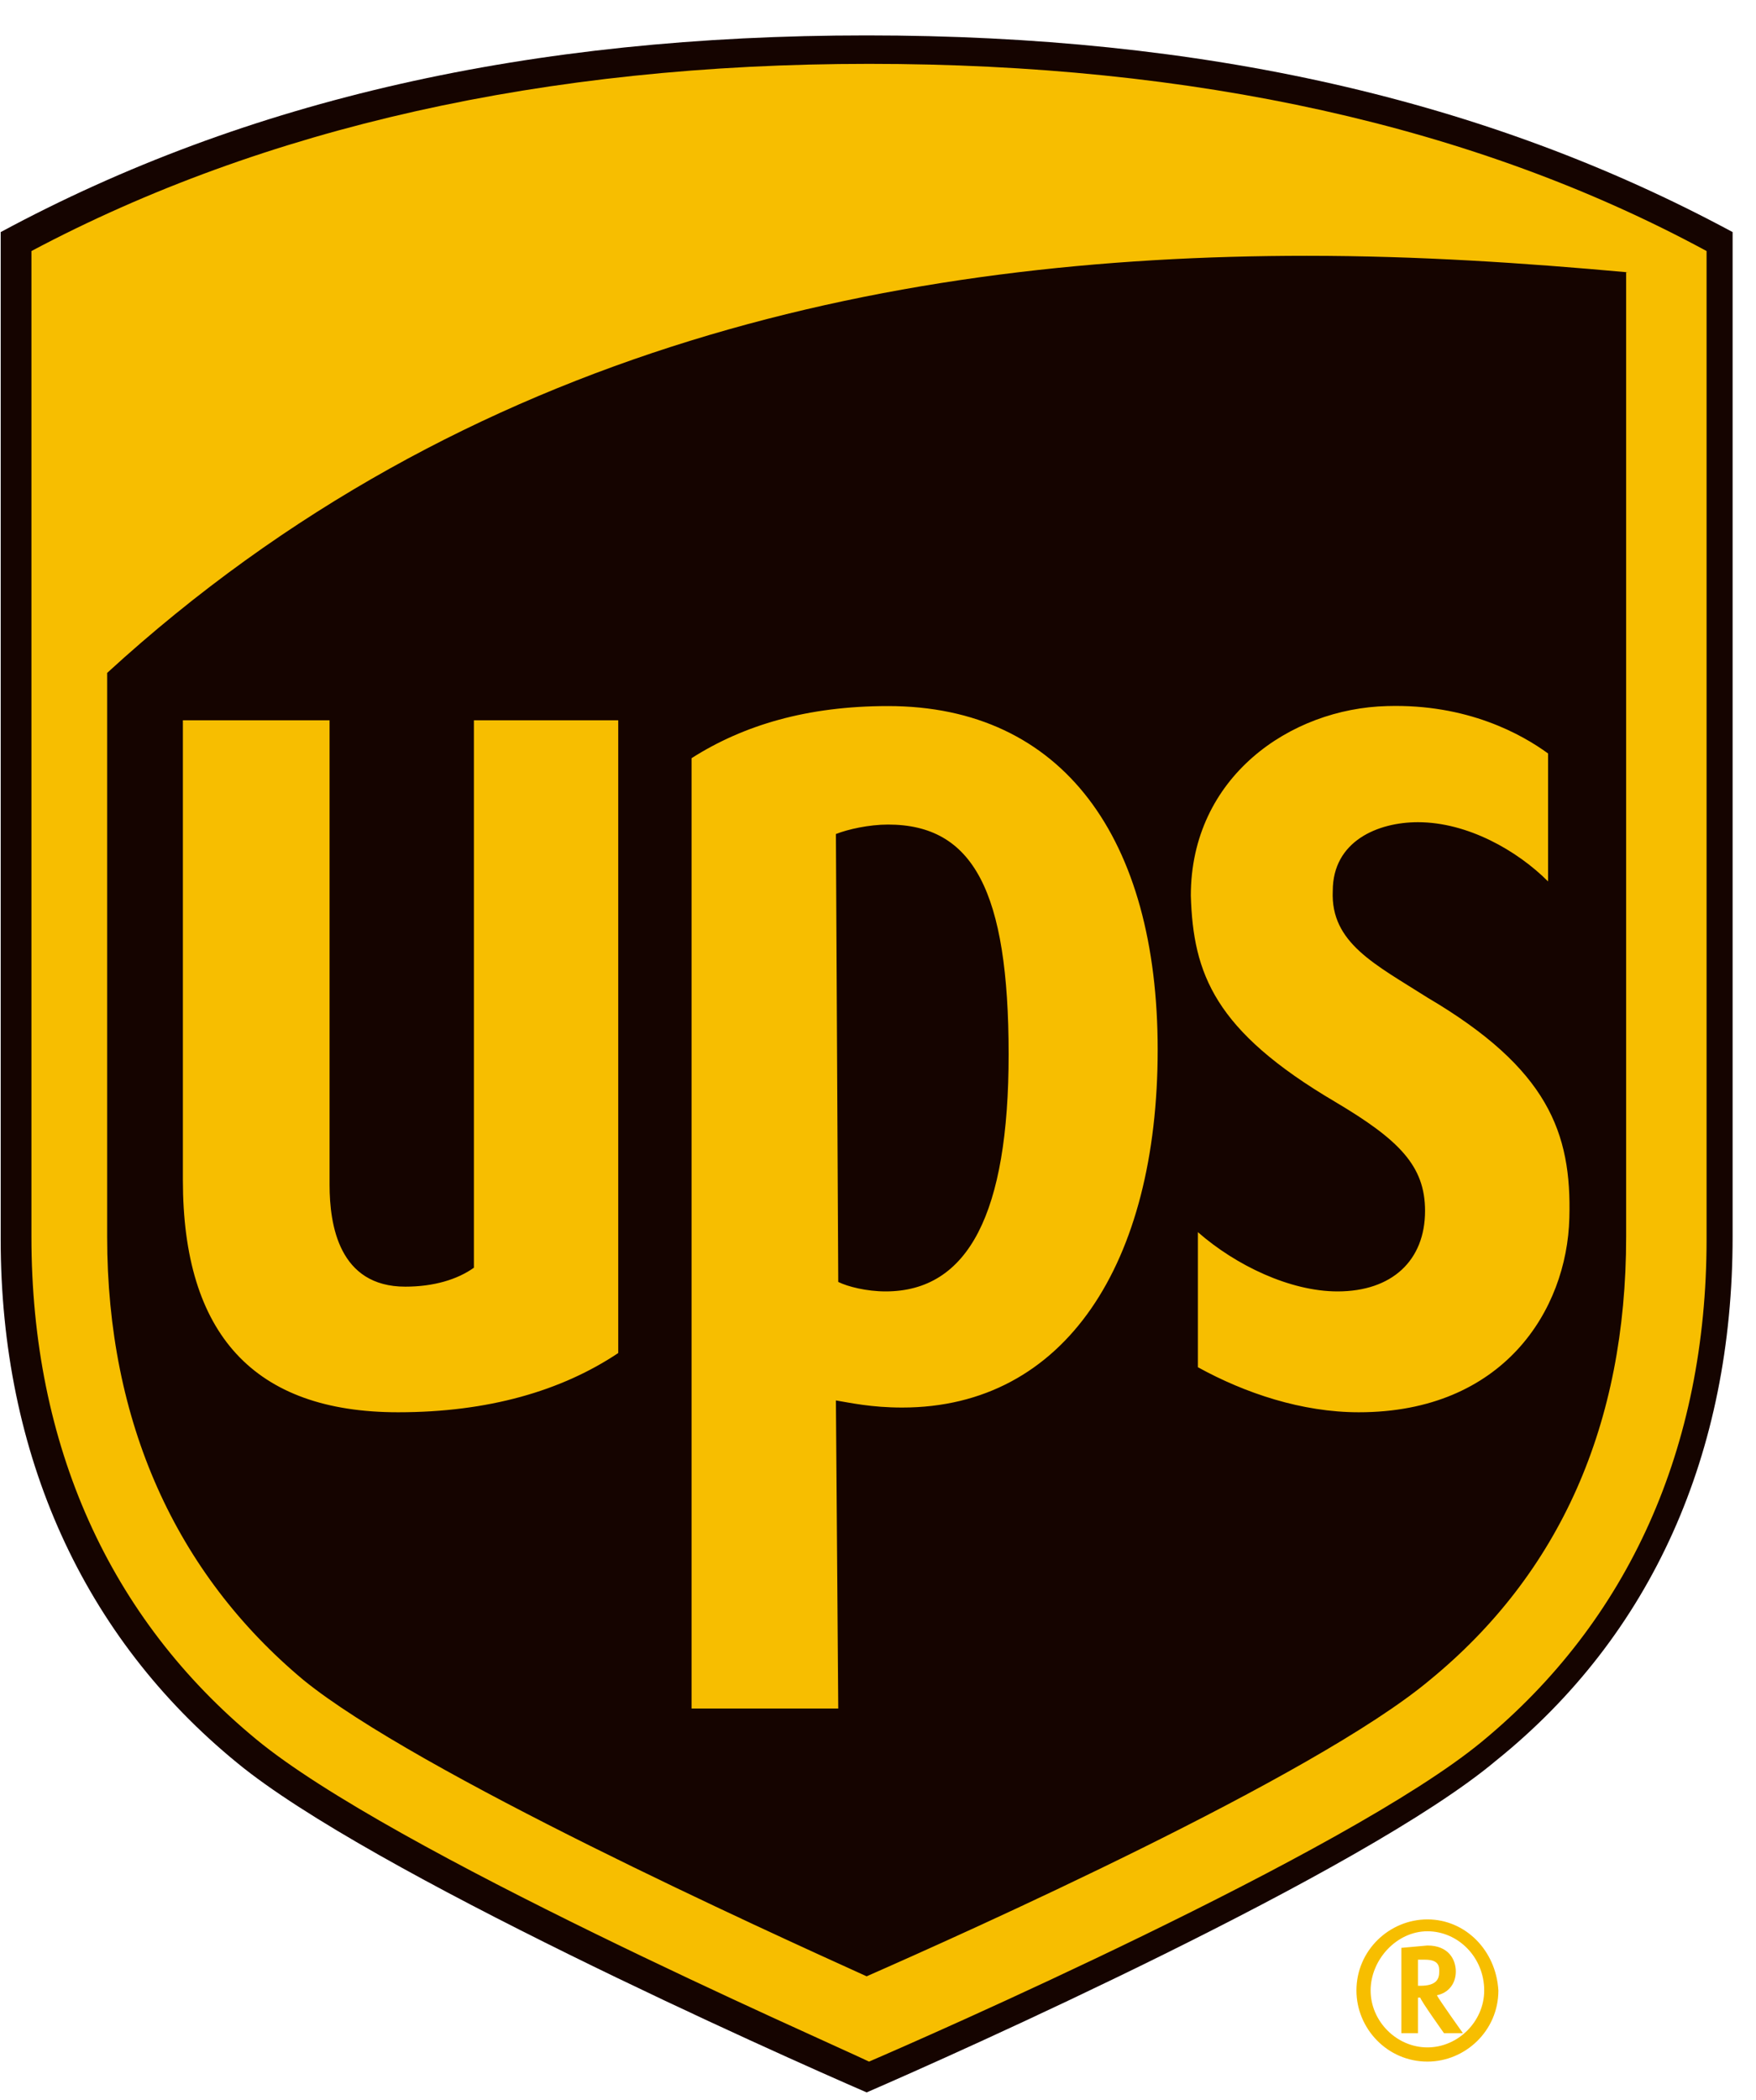 <svg width="41" height="49" viewBox="0 0 41 49" fill="none" xmlns="http://www.w3.org/2000/svg">
<g clip-path="url(#clip0_403_3160)">
<path d="M20.235 48.826C18.191 47.941 8.634 43.683 5.541 41.139C1.95 38.209 0.016 33.951 0.016 28.918V5.416C5.762 2.319 12.391 0.826 20.235 0.826C28.08 0.826 34.709 2.319 40.454 5.416V28.863C40.454 33.895 38.576 38.153 34.93 41.084C31.836 43.683 22.279 47.941 20.235 48.826Z" fill="#150400"/>
<path d="M38.023 6.356C35.593 6.135 33.107 5.969 30.511 5.969C21.064 5.969 10.899 8.015 2.502 15.702V28.863C2.502 33.176 4.104 36.716 7.087 39.204C9.739 41.361 17.915 45.066 20.235 46.117C22.5 45.121 30.676 41.471 33.383 39.204C36.422 36.716 37.968 33.232 37.968 28.863V6.356M4.27 27.536V16.808H7.695V27.646C7.695 28.587 7.916 30.024 9.463 30.024C10.126 30.024 10.678 29.858 11.065 29.582V16.808H14.435V31.573C13.109 32.458 11.396 32.955 9.297 32.955C5.927 32.955 4.27 31.13 4.27 27.536ZM19.572 39.868H16.147V17.692C17.363 16.918 18.854 16.476 20.733 16.476C24.82 16.476 27.03 19.573 27.03 24.494C27.03 29.471 24.876 32.845 21.064 32.845C20.346 32.845 19.849 32.734 19.517 32.679L19.572 39.868ZM19.572 29.914C19.793 30.024 20.235 30.135 20.677 30.135C22.611 30.135 23.55 28.31 23.55 24.605C23.55 20.789 22.721 19.241 20.733 19.241C20.291 19.241 19.793 19.352 19.517 19.462L19.572 29.914ZM27.804 20.9C27.804 18.135 30.124 16.531 32.389 16.476C34.267 16.421 35.538 17.14 36.145 17.582V20.568C35.427 19.849 34.267 19.186 33.107 19.186C32.168 19.186 31.118 19.628 31.118 20.789C31.063 22.006 32.112 22.504 33.328 23.278C36.145 24.937 36.698 26.43 36.642 28.421C36.587 30.577 35.096 32.955 31.726 32.955C30.4 32.955 29.074 32.513 27.969 31.904V28.752C28.853 29.527 30.124 30.135 31.229 30.135C32.499 30.135 33.273 29.416 33.273 28.255C33.273 27.204 32.665 26.596 31.173 25.711C28.356 24.052 27.859 22.725 27.804 20.9ZM5.983 40.587C2.558 37.766 0.734 33.729 0.734 28.863V5.858C6.148 2.983 12.722 1.49 20.291 1.49C27.859 1.49 34.433 2.928 39.846 5.858V28.918C39.846 33.785 38.023 37.822 34.599 40.642C31.45 43.241 21.451 47.61 20.291 48.107C19.13 47.554 9.131 43.186 5.983 40.587ZM32.72 45.453V47.444H33.107V46.614H33.162C33.162 46.669 33.715 47.444 33.715 47.444H34.157C34.157 47.444 33.604 46.669 33.549 46.559C33.825 46.504 33.991 46.282 33.991 46.006C33.991 45.729 33.825 45.398 33.328 45.398L32.72 45.453ZM33.273 45.729C33.604 45.729 33.604 45.895 33.604 46.006C33.604 46.172 33.549 46.338 33.162 46.338H33.107V45.729H33.273ZM34.654 46.448C34.654 47.167 34.046 47.776 33.328 47.776C32.61 47.776 32.002 47.167 32.002 46.448C32.002 45.729 32.61 45.066 33.328 45.066C34.046 45.066 34.654 45.674 34.654 46.448ZM33.328 44.789C32.444 44.789 31.671 45.508 31.671 46.448C31.671 47.333 32.389 48.107 33.328 48.107C34.212 48.107 34.985 47.388 34.985 46.448C34.93 45.508 34.212 44.789 33.328 44.789Z" fill="#F7BE00"/>
</g>
<defs>
<clipPath id="clip0_403_3160">
<rect width="40.471" height="48" fill="white" transform="translate(0 0.826)"/>
</clipPath>
</defs>
</svg>
